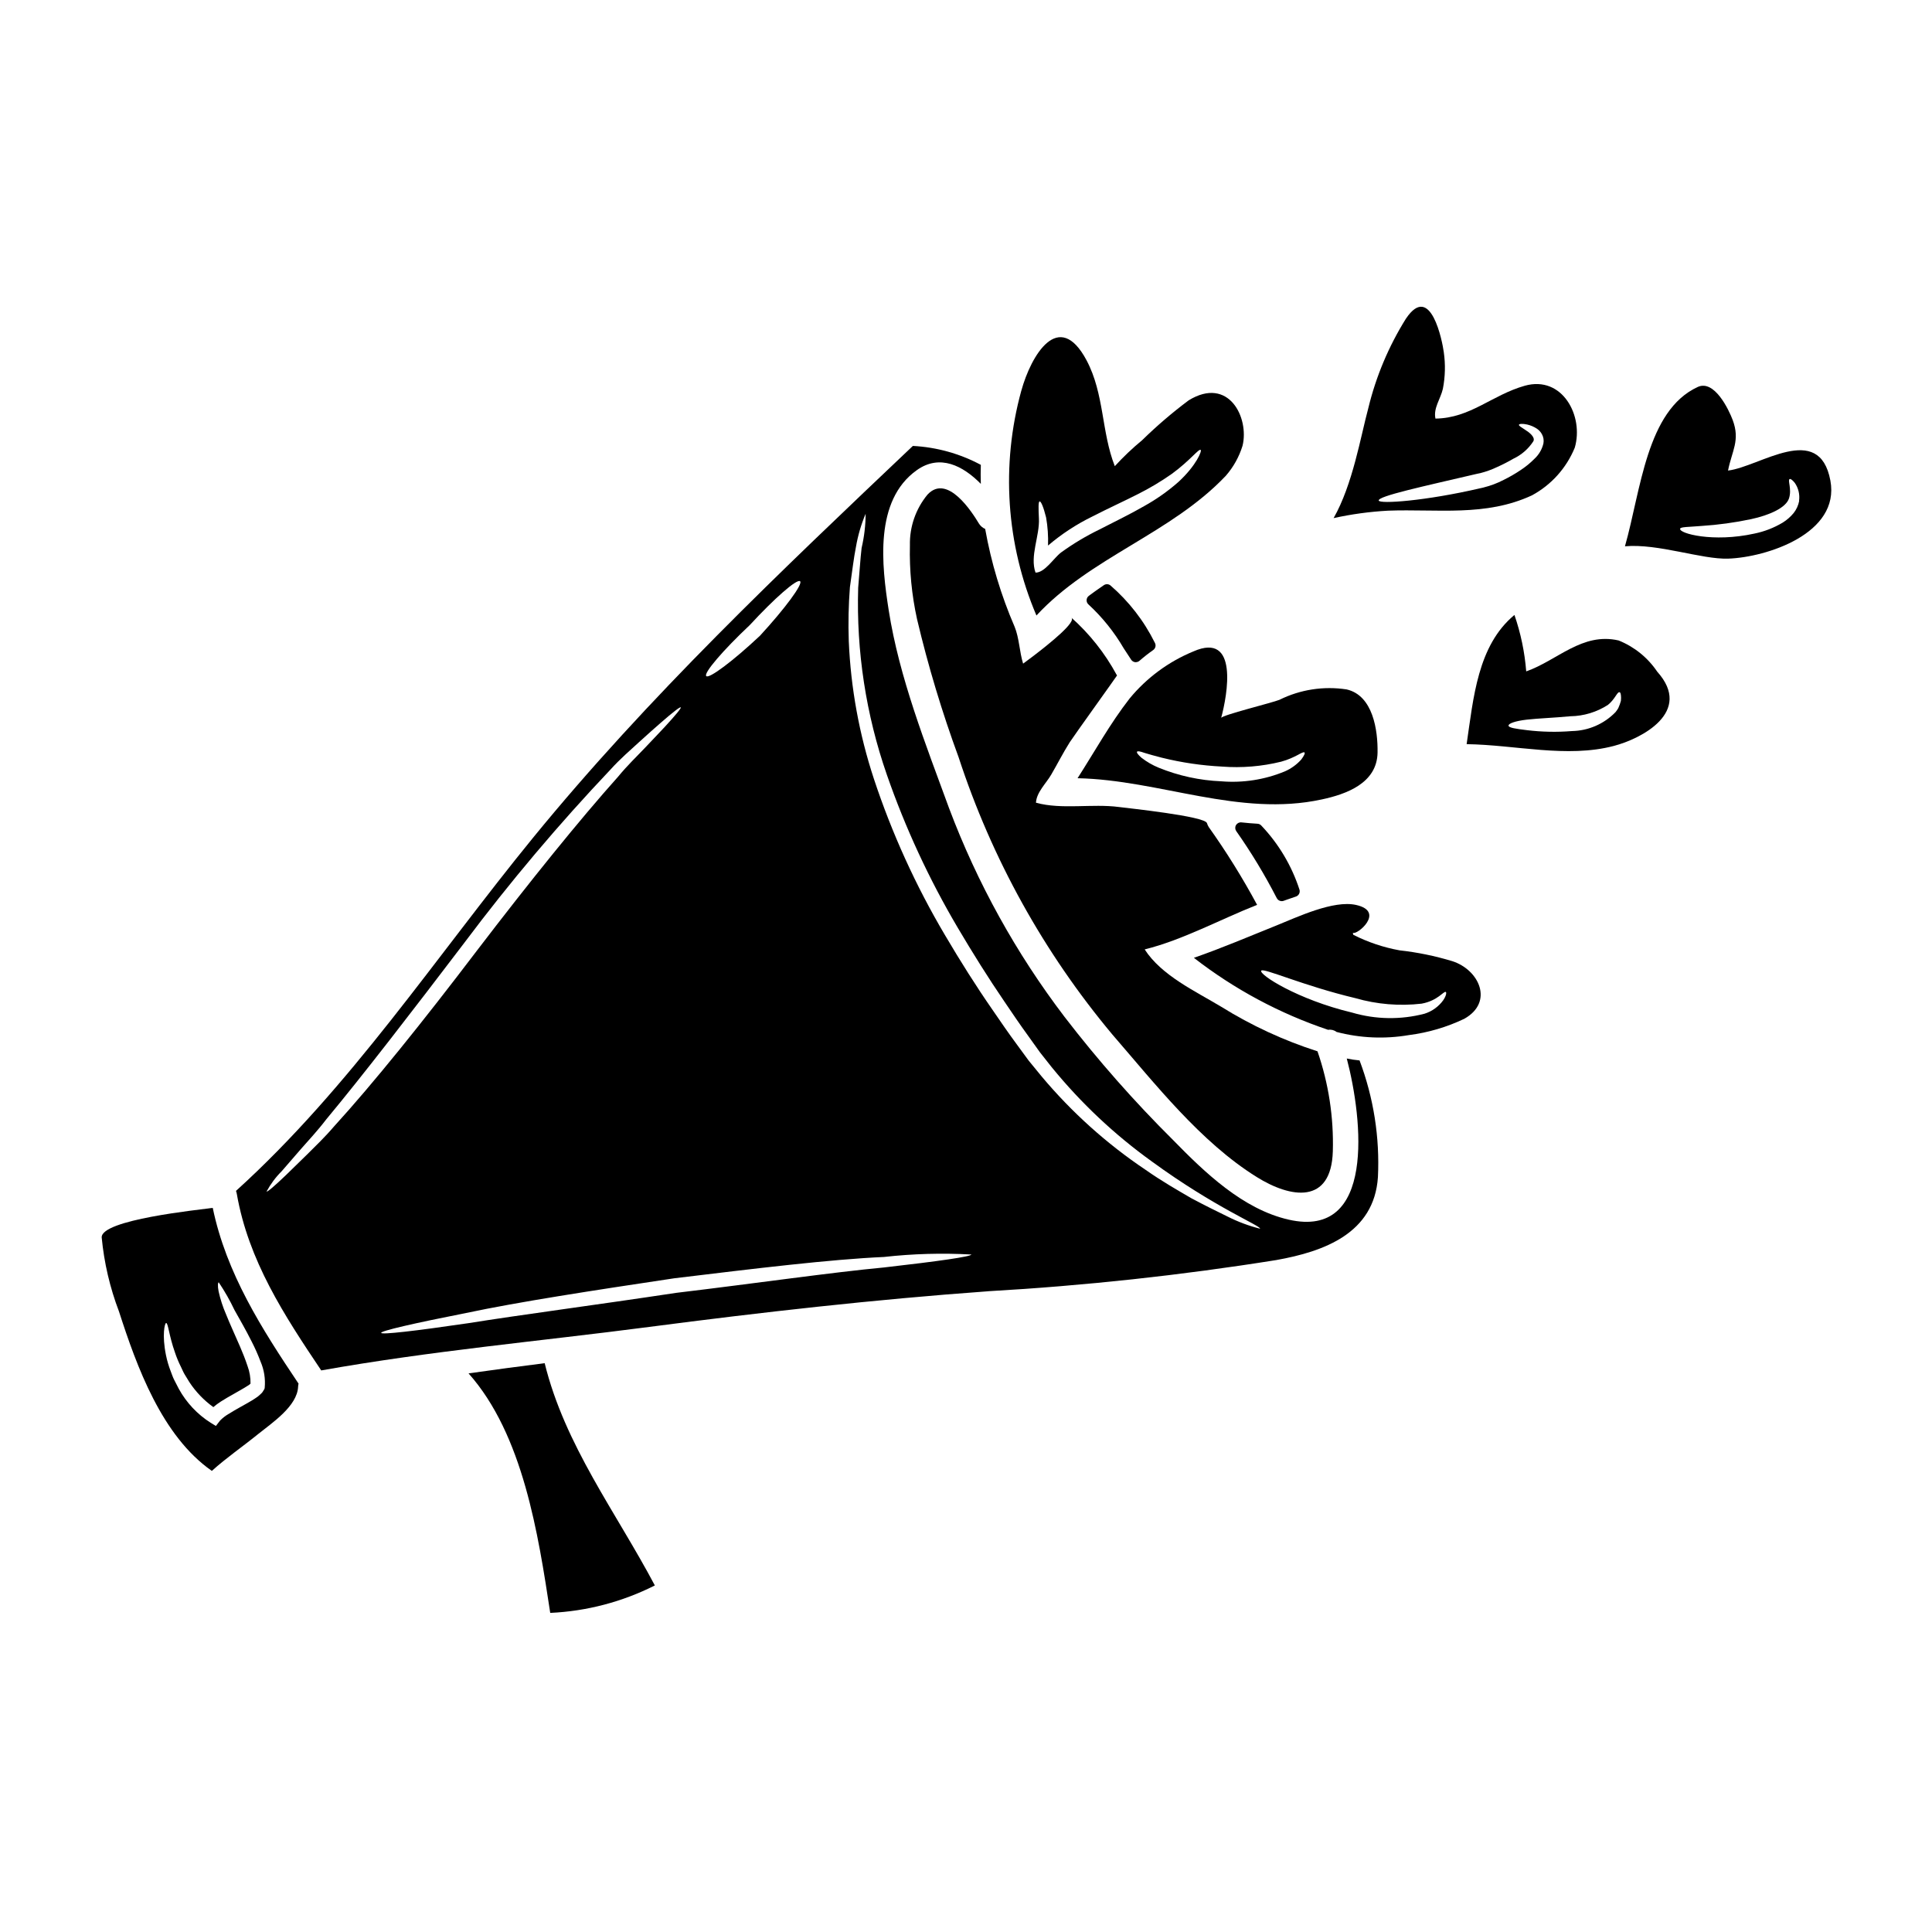 <?xml version="1.0" encoding="UTF-8"?>
<!-- Uploaded to: SVG Repo, www.svgrepo.com, Generator: SVG Repo Mixer Tools -->
<svg fill="#000000" width="800px" height="800px" version="1.1" viewBox="144 144 512 512" xmlns="http://www.w3.org/2000/svg">
 <g>
  <path d="m629.07 271.36c-2.938-15.77-18.688-3.672-27.125-2.656 1.027-5.227 3.262-7.965 1.242-13.383-1.055-2.82-4.879-10.793-9.273-8.77-13.582 6.258-15.062 27.398-19.285 42.223 8.762-0.789 20.328 3.516 27.375 3.269 10.109-0.344 29.691-6.633 27.066-20.684zm-8.266 5.363c-0.219 1.18-0.723 2.293-1.465 3.234-0.82 0.992-1.793 1.844-2.883 2.527-2.324 1.395-4.867 2.379-7.523 2.922-10.938 2.414-20.051-0.031-19.68-1.301 0.164-0.504 2.227-0.43 5.66-0.723 4.41-0.285 8.797-0.883 13.121-1.797 4.945-1.062 9.273-3.031 10.07-5.512 0.801-2.481-0.438-4.863 0.18-5.117 0.234-0.113 0.719 0.223 1.363 1.023l0.004 0.004c0.953 1.383 1.352 3.074 1.117 4.738z"/>
  <path d="m572.95 313.73c-9.664-2.227-16.23 5.301-24.488 8.195v-0.004c-0.402-5.098-1.449-10.121-3.121-14.953-9.781 8.117-10.863 21.996-12.668 34.242 12.914 0.172 26.566 3.742 38.996 0.473 7.242-1.883 21.145-8.977 11.492-19.707h0.004c-2.504-3.707-6.062-6.578-10.215-8.246zm0.602 16.023c-0.09 0.277-0.176 0.574-0.285 0.898-0.105 0.324-0.281 0.664-0.422 1.043l0.004-0.004c-0.215 0.355-0.453 0.699-0.711 1.023-3.039 3.144-7.199 4.949-11.57 5.027-3.969 0.32-7.961 0.238-11.914-0.238-2.918-0.363-4.777-0.613-4.875-1.18-0.098-0.566 1.75-1.258 4.84-1.609 3.09-0.352 7.168-0.48 11.543-0.898h0.004c3.535-0.051 6.984-1.094 9.957-3.012 1.93-1.574 2.43-3.481 3.062-3.363 0.266 0.023 0.395 0.52 0.414 1.48-0.016 0.266-0.016 0.543-0.043 0.832z"/>
  <path d="m549.99 275.27c5.125-2.773 9.133-7.238 11.34-12.633 2.457-8.383-3.273-19.191-13.23-16.418-8.715 2.457-14.43 8.605-23.691 8.711-0.598-2.785 1.363-5.215 1.969-7.894 0.625-3.207 0.707-6.496 0.238-9.727-0.34-2.644-3.422-18.691-10.02-8.871h-0.004c-4.578 7.324-7.949 15.344-9.98 23.738-2.043 7.559-4.121 20.227-9.191 29.125v0.004c4.734-1.047 9.547-1.703 14.391-1.969 13.105-0.496 25.887 1.652 38.18-4.066zm-40.617 1.379c-0.211-1.18 11.758-3.738 26.055-7.086l0.723-0.152 0.16-0.031h0.004c1.555-0.398 3.062-0.949 4.508-1.641 1.438-0.645 2.84-1.363 4.199-2.156 2.176-1.016 4.023-2.625 5.332-4.644 0.578-1.094-1.145-2.406-2.152-3.023-1.043-0.684-1.773-1.09-1.66-1.371 0.102-0.207 0.836-0.344 2.231-0.031v0.004c0.891 0.211 1.738 0.574 2.5 1.078 0.566 0.371 1.031 0.879 1.352 1.473 0.414 0.746 0.551 1.613 0.395 2.453-0.367 1.555-1.191 2.965-2.363 4.051-1.125 1.141-2.371 2.156-3.711 3.031-1.434 0.961-2.93 1.824-4.481 2.582-1.676 0.875-3.453 1.543-5.289 1.996l-0.129 0.047h-0.023l-0.59 0.129c-14.809 3.449-26.859 4.238-27.059 3.293z"/>
  <path d="m468.85 270.09c2.023-2.312 3.535-5.027 4.438-7.965 1.812-7.394-3.652-18.535-14.273-12.035l0.004-0.004c-4.348 3.254-8.473 6.785-12.352 10.582-2.57 2.117-4.984 4.414-7.231 6.871-3.574-9.055-2.754-19.121-7.477-28.035-7.367-13.832-14.727-1.305-17.293 8.02l-0.004-0.004c-5.441 19.746-4.031 40.754 4.004 59.594 14.293-15.449 35.652-21.684 50.184-37.023zm-49.527 11.332c-0.129-2.801-0.172-4.469 0.188-4.535 0.363-0.066 1.016 1.441 1.707 4.211h0.004c0.434 2.469 0.605 4.977 0.516 7.481 3.594-3.062 7.562-5.66 11.809-7.731 4.266-2.188 8.355-4.039 11.934-5.863 3.16-1.578 6.203-3.391 9.094-5.426 4.844-3.543 7.086-6.691 7.613-6.328 0.395 0.188-1.078 4.035-5.856 8.457-2.801 2.473-5.859 4.629-9.125 6.441-3.625 2.098-7.719 4.066-11.875 6.211-3.539 1.719-6.922 3.746-10.113 6.051-1.949 1.461-4.328 5.402-6.797 5.356-1.555-4.379 1.125-9.723 0.902-14.324z"/>
  <path d="m389.79 275.08c-3.109 3.773-4.762 8.535-4.652 13.426-0.16 6.57 0.473 13.137 1.883 19.559 2.938 12.418 6.617 24.648 11.023 36.625 8.781 26.852 22.605 51.785 40.734 73.457 11.387 13.145 23.355 28.473 38.234 37.758 9.055 5.66 19.777 7.359 20.199-6.781 0.258-9.012-1.117-17.996-4.062-26.516-8.957-2.871-17.523-6.836-25.508-11.805-6.879-4.144-15.824-8.266-20.289-15.199 10.031-2.484 20.102-7.984 29.793-11.809l-0.004-0.004c-3.836-7.129-8.117-14.016-12.812-20.613-0.203-0.324-0.363-0.676-0.477-1.047-0.516-1.816-20.777-3.938-23.312-4.266-7.121-0.941-15.148 0.75-21.996-1.137 0.133-2.754 2.711-5.156 4.023-7.418 1.652-2.82 3.148-5.797 4.934-8.621 0.992-1.547 12.551-17.641 12.539-17.711-0.031-0.047-0.07-0.09-0.113-0.125-3.098-5.734-7.176-10.883-12.047-15.215 1.543 1.109-5.797 6.965-9.996 10.18-1.469 1.117-2.57 1.93-2.754 2.051-0.984-3.211-1.008-6.715-2.25-9.789h-0.004c-3.594-8.305-6.207-17-7.797-25.91-0.695-0.297-1.281-0.809-1.676-1.457-1.66-2.762-8.32-13.352-13.613-7.633z"/>
  <path d="m268.17 507.96c14.473 16.258 18.469 42.645 21.648 63.477v-0.004c9.652-0.438 19.098-2.918 27.723-7.273-10.324-19.488-23.855-37.168-29.195-58.902-6.731 0.848-13.453 1.75-20.176 2.703z"/>
  <path d="m170.95 471.93c0.637 6.715 2.176 13.312 4.578 19.613 4.723 14.637 11.371 33.027 24.613 42.258 3.863-3.484 8.16-6.426 12.203-9.707 3.656-2.953 10.449-7.41 10.66-12.629l-0.004-0.004c0.016-0.266 0.055-0.527 0.117-0.785-9.762-14.562-19.137-29.219-22.738-46.578-3.867 0.547-29.578 3.125-29.43 7.832zm38.652 34.102c-0.582-1.777-1.266-3.492-1.969-5.117-1.391-3.234-2.754-6.144-3.734-8.625-0.852-1.953-1.512-3.988-1.969-6.07-0.297-1.477-0.172-2.363 0.035-2.387 1.578 2.348 2.977 4.809 4.188 7.363 1.289 2.309 2.898 5.059 4.523 8.293 0.891 1.73 1.68 3.508 2.367 5.328 0.953 2.195 1.332 4.598 1.102 6.981l-0.035 0.191-0.082 0.18v0.004c-0.152 0.27-0.316 0.531-0.492 0.785-0.133 0.168-0.277 0.32-0.438 0.457-0.258 0.254-0.527 0.492-0.812 0.715-0.543 0.395-1.051 0.707-1.535 1.012-1.023 0.605-2.027 1.18-3.031 1.727-1.09 0.621-2.16 1.215-3.129 1.84v-0.004c-0.832 0.48-1.598 1.07-2.269 1.758l-1.109 1.43-1.402-0.855c-3.512-2.231-6.402-5.309-8.41-8.949-0.43-0.82-0.836-1.617-1.234-2.394-0.402-0.777-0.637-1.574-0.941-2.328-0.535-1.375-0.953-2.797-1.246-4.246-1.098-5.406-0.312-8.469 0.031-8.508 0.555-0.074 0.73 3.234 2.363 7.836 0.434 1.297 0.961 2.562 1.574 3.785 0.332 0.648 0.602 1.379 1.004 2.035 0.402 0.656 0.836 1.355 1.273 2.074 1.688 2.551 3.828 4.773 6.312 6.559 0.621-0.531 1.277-1.023 1.965-1.465 1.117-0.719 2.227-1.348 3.336-1.969 0.961-0.551 1.945-1.109 2.883-1.656 0.469-0.273 0.891-0.535 1.266-0.789 0.121-0.113 0.352-0.277 0.395-0.355l0.004 0.004c0.031-1.582-0.234-3.152-0.781-4.637z"/>
  <path d="m460.27 316.63c-6.574 2.703-12.379 6.984-16.902 12.469-5.195 6.668-9.25 14.043-13.805 21.137 21.754 0.453 42.871 10.371 64.734 5.621 6.508-1.395 14.645-4.309 14.77-12.434 0.094-5.836-1.18-15.117-8.195-16.719-6.078-0.938-12.293 0.023-17.805 2.754-1.91 0.789-15.234 4.043-15.449 4.809 1.652-6.078 4.715-22.938-7.348-17.637zm7.551 30.52c5.273 0.406 10.574-0.035 15.707-1.301 3.859-1.055 5.684-2.82 6.176-2.441 0.195 0.176-0.062 0.812-0.844 1.852h0.004c-1.203 1.348-2.68 2.422-4.332 3.148-5.34 2.219-11.137 3.125-16.898 2.644-5.695-0.234-11.301-1.457-16.578-3.606-1.629-0.668-3.16-1.555-4.551-2.633-0.902-0.789-1.332-1.363-1.18-1.598 0.148-0.234 0.832-0.105 1.969 0.305 1.18 0.352 2.641 0.789 4.664 1.297l-0.004-0.004c5.203 1.285 10.516 2.066 15.867 2.336z"/>
  <path d="m477.27 362.3c-1.43-0.086-2.863-0.199-4.281-0.359-0.57-0.062-1.125 0.211-1.426 0.703-0.297 0.492-0.281 1.109 0.039 1.586 3.984 5.668 7.574 11.602 10.742 17.762 0.25 0.504 0.762 0.824 1.328 0.824 0.164 0 0.328-0.027 0.488-0.082l0.875-0.316c0.789-0.281 1.574-0.562 2.363-0.812l-0.004 0.004c0.77-0.238 1.207-1.051 0.984-1.828-2.059-6.344-5.512-12.148-10.105-16.984-0.254-0.293-0.617-0.473-1.004-0.496z"/>
  <path d="m528.85 398.71c-4.551-1.379-9.219-2.336-13.945-2.859-4.266-0.773-8.398-2.16-12.27-4.121-0.055-0.18-0.09-0.363-0.102-0.547 0.949 0.789 8.738-5.594 0.855-7.359-6.019-1.359-15.66 3.242-21.129 5.441-7.285 2.926-14.477 6-21.875 8.57v-0.008c10.707 8.32 22.738 14.773 35.59 19.09 0.789-0.137 1.598 0.07 2.227 0.562 6.254 1.641 12.785 1.922 19.156 0.832 5.102-0.648 10.07-2.109 14.711-4.328 7.863-4.43 3.93-12.992-3.219-15.273zm-2.363 10.344c-1.227 1.703-2.973 2.961-4.973 3.59-6.309 1.648-12.949 1.543-19.203-0.301-14.453-3.449-24.73-10.086-24.066-11.098 0.477-0.859 11.105 3.984 24.969 7.281 5.691 1.641 11.652 2.133 17.531 1.453 4.328-0.789 5.875-3.422 6.406-3.094 0.207 0.078 0.172 0.934-0.664 2.16z"/>
  <path d="m444.81 319.48c0.066 0.004 0.129 0.004 0.195 0 0.355 0 0.699-0.129 0.969-0.363 1.156-1.012 2.367-1.961 3.629-2.844 0.637-0.445 0.82-1.301 0.426-1.969-2.875-5.789-6.879-10.949-11.77-15.176-0.504-0.391-1.203-0.41-1.73-0.051-1.344 0.914-2.676 1.852-3.981 2.824l0.004 0.004c-0.363 0.27-0.582 0.691-0.59 1.145-0.012 0.453 0.184 0.883 0.535 1.172 3.652 3.379 6.789 7.285 9.297 11.586 0.66 1.008 1.32 2.016 1.969 3.008l-0.004-0.004c0.234 0.367 0.621 0.613 1.051 0.668z"/>
  <path d="m500.91 424.52c4.277 16.277 7.582 47.941-15.395 42.699-12.113-2.754-22.219-12.477-30.637-21.098-10.293-10.219-19.891-21.109-28.734-32.602-12.855-16.875-23.18-35.535-30.648-55.387-6.188-16.926-13.176-34.516-15.977-52.398-1.859-11.91-3.894-29.062 7.43-37.129 6.148-4.394 12.301-1.129 16.98 3.625-0.047-1.688-0.066-3.352 0-5.039-5.562-2.977-11.711-4.688-18.012-5.016-34.898 33.098-70.184 66.52-100.66 103.84-25.758 31.555-48.359 66.094-78.719 93.586 0.098 0.254 0.168 0.52 0.219 0.789 3.066 17.648 12.566 32.199 22.375 46.789 29.086-5.191 57.926-7.746 86.914-11.531 29.863-3.898 59.754-7.277 89.77-9.445v-0.008c25.594-1.461 51.098-4.219 76.414-8.266 12.664-2.254 25.941-7.086 26.934-21.973v0.004c0.512-10.539-1.145-21.066-4.867-30.938-1.176-0.105-2.281-0.281-3.383-0.504zm-158.2-114.88c6.531-7.086 12.484-12.305 13.32-11.605 0.836 0.695-3.938 7.168-10.629 14.441-7.121 6.691-13.508 11.477-14.242 10.691-0.73-0.793 4.449-6.844 11.551-13.527zm-117.37 140.35c-2.18 2.117-4.039 3.965-5.582 5.445-3.09 2.965-4.91 4.496-5.117 4.328 1.062-1.973 2.406-3.781 3.996-5.363 1.402-1.621 3.113-3.606 5.117-5.902 2.004-2.297 4.379-4.801 6.691-7.836 9.727-11.684 22.59-28.391 36.734-46.977v-0.004c11.988-15.977 24.887-31.258 38.625-45.762 2.566-2.848 5.242-5.117 7.477-7.18 2.234-2.062 4.234-3.781 5.836-5.203 3.231-2.824 5.117-4.273 5.289-4.074 0.172 0.199-1.352 2.035-4.238 5.176-1.461 1.574-3.262 3.445-5.356 5.66-2.094 2.215-4.566 4.555-6.996 7.516-10.16 11.352-23.383 27.723-37.539 46.254-14.121 18.586-27.395 35.105-37.785 46.484-2.484 2.914-5 5.277-7.152 7.438zm153.16 29.875c-14.195 1.332-33.699 4.168-55.301 6.754-21.504 3.246-41.039 5.785-55.164 8.047-14.129 2.074-22.918 3.082-23.02 2.559-0.098-0.523 8.543-2.519 22.551-5.277 13.969-2.961 33.52-5.949 55.105-9.188 21.648-2.617 41.297-5.008 55.598-5.652 7.684-0.859 15.43-1.078 23.148-0.648 0.02 0.531-8.727 1.789-22.918 3.402zm90.852-13.449c-2.66-1.305-5.902-2.883-9.625-4.867-3.609-2.109-7.777-4.473-12.105-7.512-10.332-6.926-19.629-15.281-27.617-24.82-1.121-1.375-2.242-2.754-3.394-4.144-1.051-1.457-2.113-2.91-3.195-4.363-2.152-2.906-4.266-5.984-6.414-9.129-4.328-6.234-8.508-12.867-12.594-19.801-7.734-13.078-14.043-26.945-18.816-41.367-3.891-11.809-6.133-24.102-6.66-36.523-0.164-4.762-0.066-9.531 0.301-14.281 0.609-4.164 1.016-7.769 1.598-10.656v0.004c0.516-3.023 1.379-5.981 2.57-8.805-0.012 3.047-0.371 6.082-1.066 9.051-0.348 2.891-0.543 6.461-0.91 10.551v0.004c-0.512 16.836 2.062 33.629 7.594 49.539 4.894 14.09 11.18 27.656 18.758 40.5 4.047 6.848 8.164 13.426 12.398 19.625 2.098 3.106 4.156 6.148 6.297 9.082 1.051 1.484 2.094 2.945 3.129 4.375 1.07 1.363 2.141 2.719 3.207 4.059h0.004c7.68 9.406 16.562 17.762 26.422 24.852 16.812 12.281 29.039 17.098 28.68 17.828l-0.004-0.004c-2.961-0.75-5.828-1.82-8.555-3.199z"/>
 </g>
</svg>